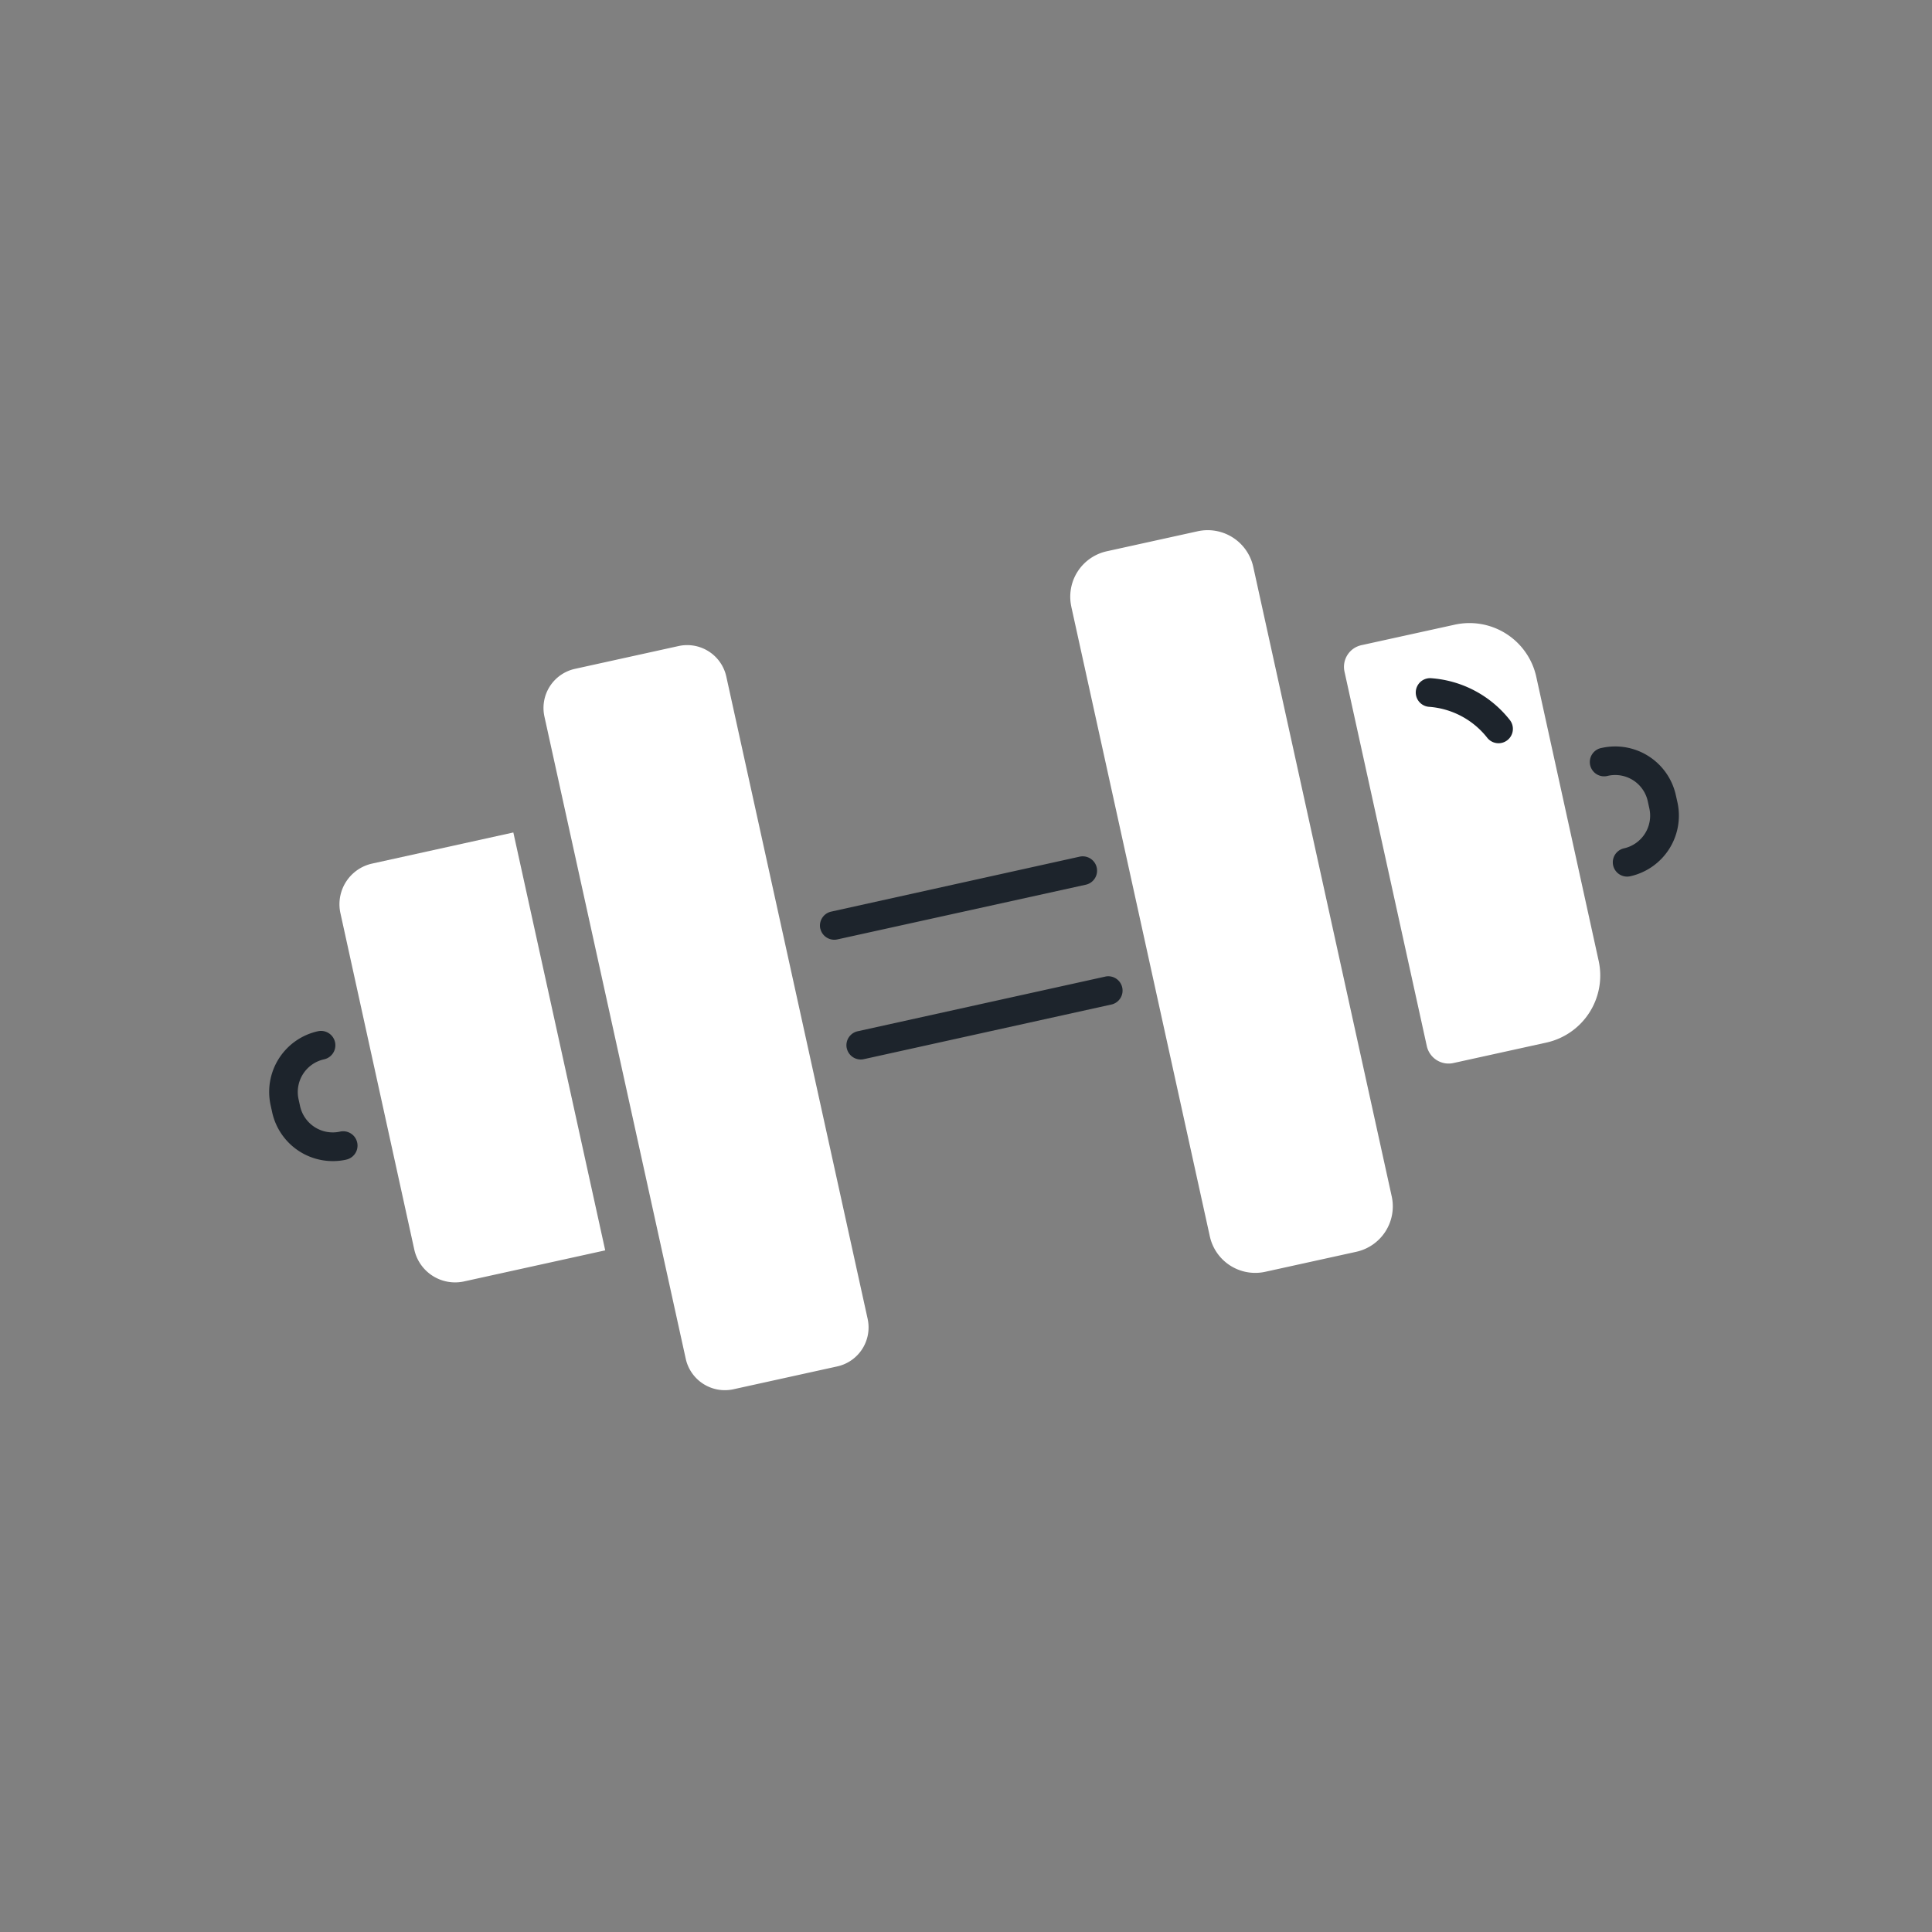 <?xml version="1.0" encoding="UTF-8"?> <svg xmlns="http://www.w3.org/2000/svg" viewBox="0 0 135 135"><rect x="0" y="0" width="135" height="135" fill="#808080" stroke="none"/><path fill-rule="evenodd" clip-rule="evenodd" d="M74.86 42.4l9.68 44a3.25 3.25 0 003.86 2.47l6.37-1.4a3.25 3.25 0 002.48-3.86L87.57 39.6a3.26 3.26 0 00-3.87-2.48l-6.36 1.4a3.25 3.25 0 00-2.48 3.87zM60.63 92.17l-9.88-44.9a2.8 2.8 0 00-3.32-2.13l-7.27 1.6a2.8 2.8 0 00-2.12 3.32l9.88 44.9a2.8 2.8 0 003.31 2.12l7.27-1.6a2.79 2.79 0 002.13-3.31zm-24.76-34l6.42 29.2-9.86 2.17a2.92 2.92 0 01-3.48-2.22l-5.16-23.5a2.91 2.91 0 012.23-3.48l9.85-2.17zm58.08-11.23L99.7 73.1a1.56 1.56 0 001.86 1.18l6.5-1.43a4.8 4.8 0 003.65-5.7l-4.36-19.85a4.78 4.78 0 00-5.7-3.65l-6.51 1.43a1.55 1.55 0 00-1.19 1.86z" fill="#fff"></path><path fill-rule="evenodd" clip-rule="evenodd" d="M105.5 50.31a1 1 0 01-1.58 1.24 5.7 5.7 0 00-4.06-2.16 1 1 0 01.14-2 7.7 7.7 0 015.5 2.92zM24.2 81.03a4.34 4.34 0 01-5.18-3.3l-.11-.5a4.34 4.34 0 013.3-5.17 1 1 0 01.44 1.96 2.34 2.34 0 00-1.79 2.78l.11.5a2.34 2.34 0 002.8 1.77 1 1 0 11.42 1.96zm88.52-20.56a1 1 0 001.19.76 4.34 4.34 0 003.3-5.18l-.11-.49a4.34 4.34 0 00-5.17-3.3 1 1 0 10.43 1.95 2.33 2.33 0 012.78 1.78l.11.5a2.34 2.34 0 01-1.78 2.79 1 1 0 00-.75 1.19zm-55.4 4.41a1 1 0 001.2.76l17.35-3.82a1 1 0 00-.43-1.96L58.08 63.7a1 1 0 00-.76 1.2zm1.85 8.37a1 1 0 001.19.76l17.35-3.83a1 1 0 00-.43-1.95l-17.35 3.83a1 1 0 00-.76 1.2z" fill="#1D242C"></path></svg> 